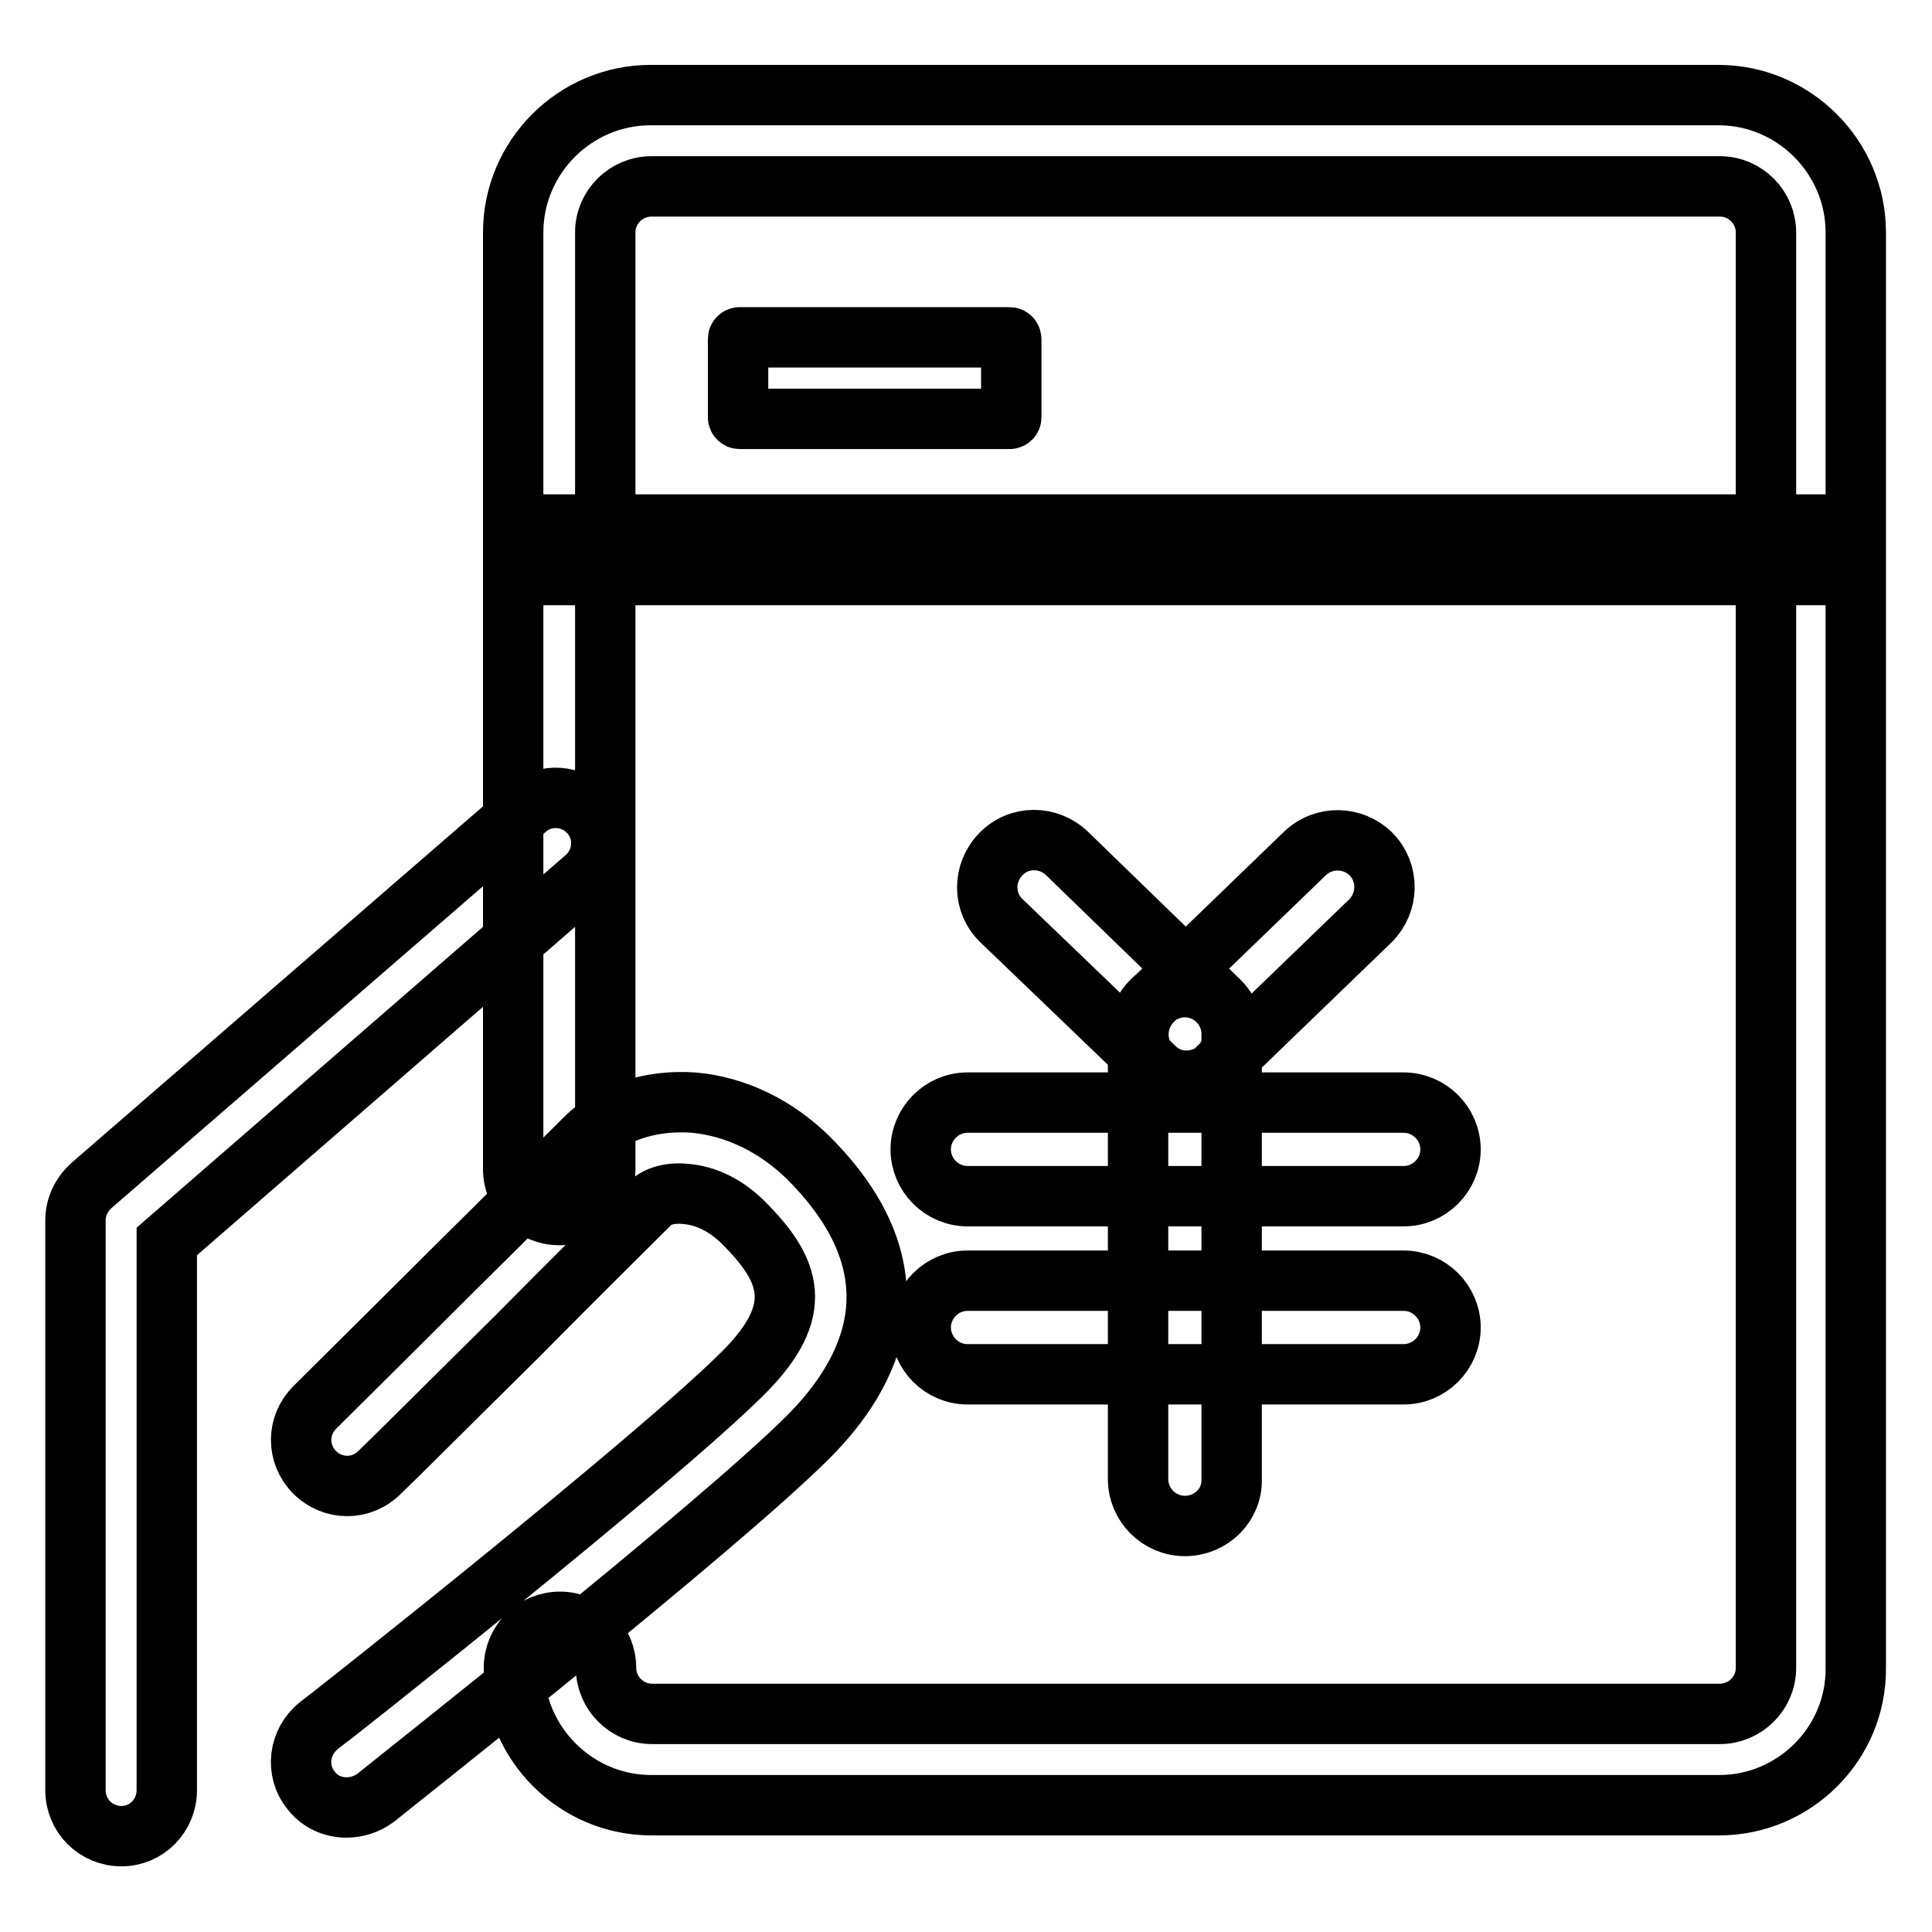 <?xml version="1.0" encoding="utf-8"?>
<!-- Svg Vector Icons : http://www.onlinewebfonts.com/icon -->
<!DOCTYPE svg PUBLIC "-//W3C//DTD SVG 1.1//EN" "http://www.w3.org/Graphics/SVG/1.1/DTD/svg11.dtd">
<svg version="1.1" xmlns="http://www.w3.org/2000/svg" xmlns:xlink="http://www.w3.org/1999/xlink" x="0px" y="0px" viewBox="0 0 256 256" enable-background="new 0 0 256 256" xml:space="preserve">
<g> <path stroke-width="8" fill-opacity="0" stroke="#000000"  d="M16.1,243.3c-3.4,0-6.1-2.7-6.1-6.1v-75.5c0-1.8,0.8-3.4,2.1-4.6l57.6-49.9c2.5-2.2,6.3-1.9,8.5,0.6 c2.2,2.5,1.9,6.3-0.6,8.5l-55.5,48.2v72.7C22.1,240.6,19.4,243.3,16.1,243.3z M45.9,239.5c-1.8,0-3.6-0.8-4.7-2.3 c-2.1-2.6-1.6-6.4,1-8.5c0.5-0.3,44.6-35.1,56.3-46.8c8.3-8.3,6.3-13.6,0-19.9c-2.2-2.2-4.9-3.6-7.7-3.8c-2-0.2-3.8,0.3-4.7,1.3 c-2.2,2.2-10,9.9-17.7,17.7c-7.9,7.8-15.9,15.8-18.1,17.9c-2.4,2.4-6.2,2.4-8.6,0c-2.4-2.4-2.4-6.2,0-8.6 c2.2-2.2,10.2-10.1,18.1-18c7.8-7.7,15.5-15.4,17.7-17.6c3.5-3.5,8.7-5.2,14.4-4.8c5.6,0.5,10.9,3.1,15.2,7.3 c15.3,15.3,8.4,28.6,0,37c-12.2,12.2-55.5,46.3-57.3,47.8C48.6,239.1,47.2,239.5,45.9,239.5z M227.8,239.2H86.3 c-10,0-18.2-8.2-18.2-18.2c0-3.4,2.7-6.1,6.1-6.1c3.4,0,6.1,2.7,6.1,6.1c0,3.3,2.7,6.1,6.1,6.1h141.5c3.3,0,6.1-2.7,6.1-6.1V30.8 c0-3.3-2.7-6.1-6.1-6.1H86.3c-3.3,0-6.1,2.7-6.1,6.1v124.1c0,3.4-2.7,6.1-6.1,6.1c-3.4,0-6.1-2.7-6.1-6.1V30.8 c0-10,8.2-18.2,18.2-18.2h141.5c10,0,18.2,8.2,18.2,18.2V221C246,231,237.8,239.2,227.8,239.2z M133.8,44.7H98 c-0.1,0-0.2,0.1-0.2,0.2v10.4c0,0.1,0.1,0.2,0.2,0.2h35.8c0.1,0,0.2-0.1,0.2-0.2V45C134,44.8,133.9,44.7,133.8,44.7z M74.2,69.5 h165.7v6.7H74.2V69.5z M186,158.5h-57.8c-3.4,0-6.2-2.8-6.2-6.2c0-3.4,2.8-6.2,6.2-6.2H186c3.4,0,6.2,2.8,6.2,6.2 C192.2,155.7,189.4,158.5,186,158.5L186,158.5z M186,182.1h-57.8c-3.4,0-6.2-2.8-6.2-6.2s2.8-6.2,6.2-6.2H186 c3.4,0,6.2,2.8,6.2,6.2S189.4,182.1,186,182.1L186,182.1z M157,202.2c-3.4,0-6.2-2.8-6.2-6.2v-59c0-3.4,2.8-6.2,6.2-6.2 s6.2,2.8,6.2,6.2v59C163.3,199.4,160.5,202.2,157,202.2z M157.2,143.2c-1.6,0-3.1-0.6-4.3-1.8L132.7,122c-2.5-2.4-2.5-6.3-0.1-8.8 c2.4-2.5,6.3-2.5,8.8-0.1l20.1,19.5c2.5,2.4,2.5,6.3,0.1,8.8C160.4,142.6,158.8,143.2,157.2,143.2z M157.1,143.3 c-1.6,0-3.3-0.6-4.5-1.9c-2.4-2.5-2.3-6.4,0.1-8.8l20.2-19.5c2.5-2.4,6.4-2.3,8.8,0.1c2.4,2.5,2.3,6.4-0.1,8.8l-20.2,19.5 C160.3,142.7,158.7,143.3,157.1,143.3z"/></g>
</svg>
